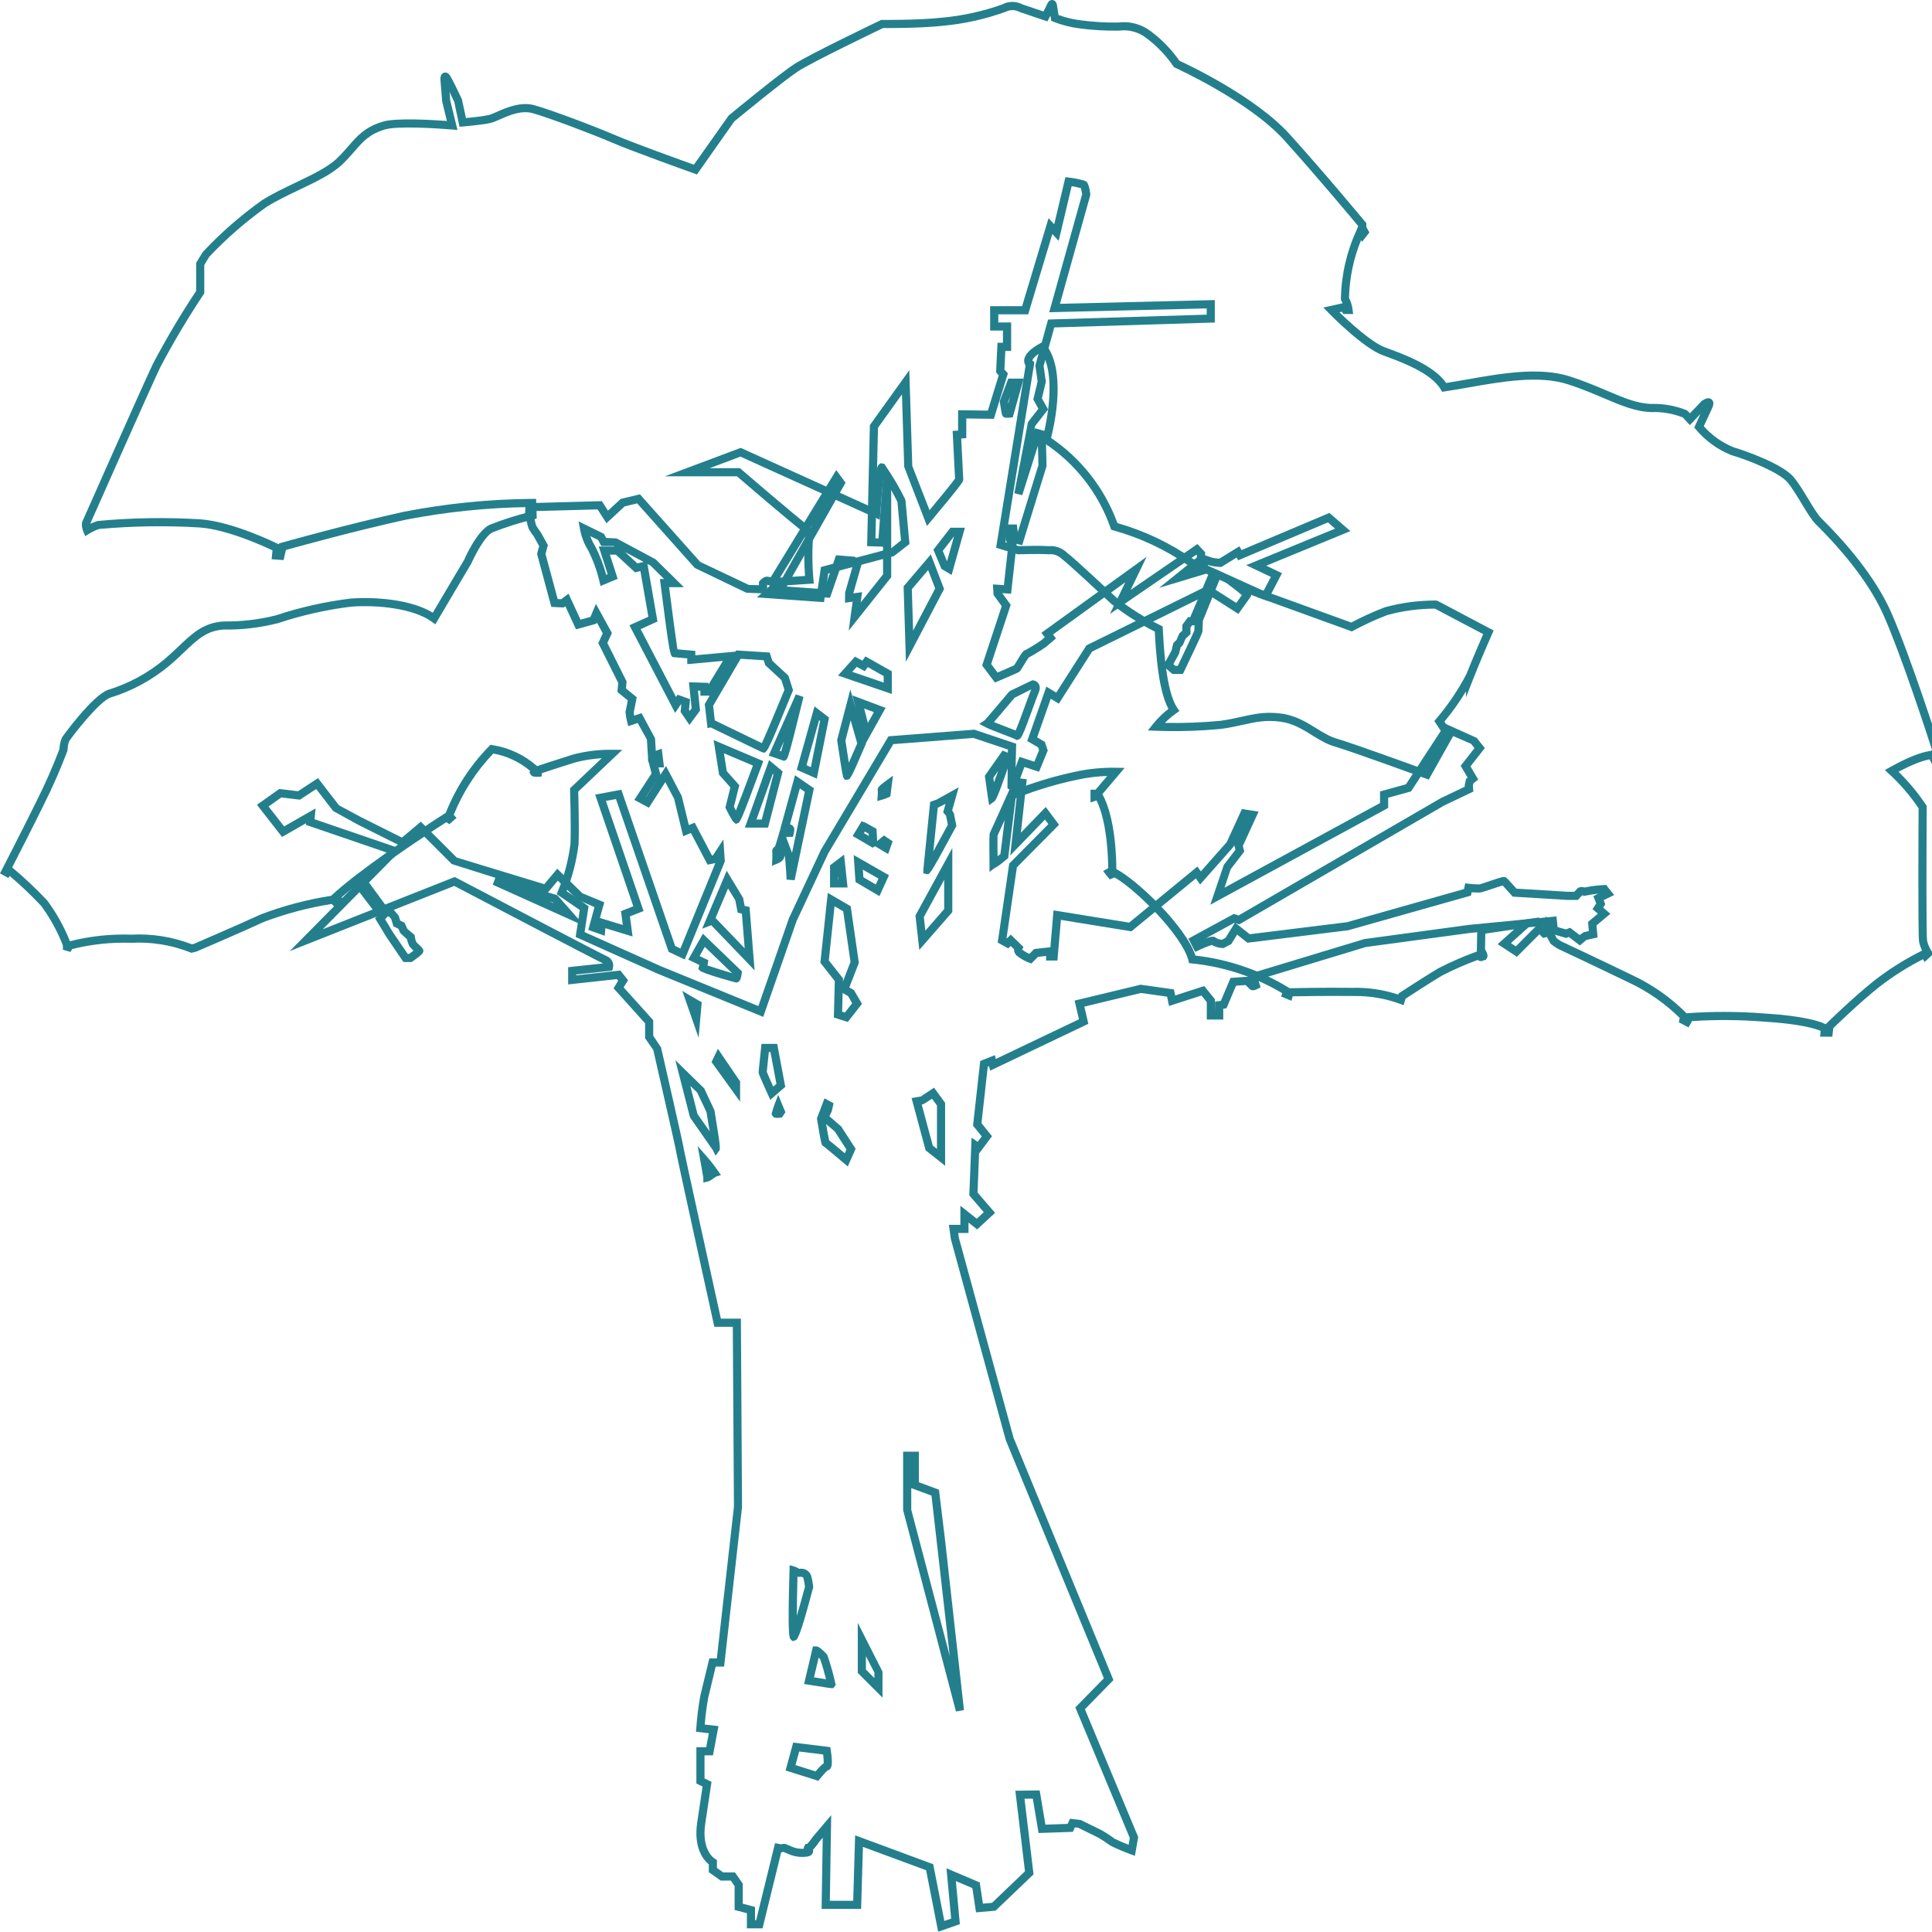 <?xml version="1.0" encoding="utf-8"?>
<!-- Generator: Adobe Illustrator 25.4.1, SVG Export Plug-In . SVG Version: 6.00 Build 0)  -->
<svg version="1.1" id="Layer_1" xmlns="http://www.w3.org/2000/svg" xmlns:xlink="http://www.w3.org/1999/xlink" x="0px" y="0px"
	 viewBox="0 0 190.092 190.066" enable-background="new 0 0 190.092 190.066" xml:space="preserve">
<g id="icon_tree" transform="translate(0.534 0.403)">
	<g id="Group_92" transform="translate(25.314 17.47)">
		<path fill="#247F8D" d="M66.46,172.193l-1.188-6.05l-6.217-2.301l-0.178,6.107H54.99l0.111-7.006l-0.319,0.375
			c-0.278,0.402-0.483,0.647-0.64,0.796c0.027,0.108,0.028,0.23-0.035,0.358c-0.093,0.189-0.285,0.301-0.571,0.331
			c-0.499,0.073-1.027,0.022-1.517-0.141c-0.187-0.068-0.372-0.148-0.528-0.217c-0.118-0.051-0.214-0.096-0.269-0.111
			c-0.063,0.021-0.135,0.039-0.21,0.05l-1.833,7.476H47.64v-1.491l-1.207-0.317v-2.343l-0.382-0.551h-0.997l-1.161-0.829v-0.763
			c-0.466-0.377-1.527-1.543-1.14-4.138c0.304-2.04,0.459-3.072,0.527-3.521l-0.61-0.297v-3.571h0.968l0.259-1.379l-1.261-0.145
			l0.027-0.382c0.074-1.044,0.204-2.094,0.386-3.122c0.228-0.986,0.823-3.402,0.823-3.402l0.075-0.305h0.735l1.683-14.928
			l-0.111-17.703h-1.817l-0.069-0.314C40.63,95.394,40.63,95.241,40.63,95.183c-0.043-0.271-1.333-5.951-2.2-9.744l-0.806-1.152
			v-1.473l-3.105-3.448l0.455-0.738l-0.132-0.165l-4.789,0.524v-1.696l3.438-0.37c-1.181-0.562-12.635-6.573-14.641-7.626
			L2.664,75.702l9.575-9.681l-7.988-2.734l0.015-0.161l-2.362,1.35l-2.471-3.164l2.193-1.557l1.845,0.224l1.969-1.292l2.067,2.675
			l2.207,1.185l3.985,1.993l1.86-1.567l3.53,3.529l8.614,2.621l1.276-1.52l2.48,2.417l2.15,0.887l-0.433,1.544l2.256,0.687
			l-0.182-1.364l1.216-0.475l-3.754-10.986l2.574-0.481L40.579,75.2l0.523,0.248l3.432-8.398l-0.764,0.152l-1.638-3.114
			l-0.763,0.318l-0.889-3.685l-0.869-1.639l-1.613,2.519l-1.434-0.772l1.701-2.61l-0.292-1.107l-0.032,0.012L37.9,56.832h0.023
			l-0.121-1.935l-0.908-1.631l-0.923,0.307l-0.11-0.41c-0.083-0.308-0.137-0.626-0.162-0.945l-0.006-0.08l0.025-0.076
			c0.029-0.105,0.14-0.684,0.202-1.016l-1.021-0.839l0.084-0.876l-1.965-3.929l0.441-0.957l-0.584-1.069l-0.052,0.121l-1.998,0.549
			l-1.049-2.271l-0.164,0.123l-1.215-0.057l-1.404-5.212l0.209-0.764l-0.516-0.935c-0.167-0.21-0.352-0.487-0.516-0.773
			c-0.105-0.248-0.276-1.074-0.345-1.42l-0.01-0.051l0.062-1.049l7.492-0.202l0.605,0.939l1.25-1.158l1.893-0.451l5.932,6.649
			l4.786,2.267l0.99,0.024v-0.333l0.098-0.113c0.103-0.12,0.379-0.397,0.71-0.397c0.126,0.014,0.241,0.035,0.348,0.063l6.452-10.549
			l0.915,1.246l-5.792,10.214l3.7,0.267l1.152-3.342l1.854,0.147l0.695,0.63l-0.85,2.971l0.864-0.117l-0.137,1.013l2.202-2.765
			v-2.724l-1.568-0.053l0.272-11.913l3.878-5.401l0.294,9.423l1.697,4.352c1.133-1.362,2.263-2.749,2.512-3.108
			c-0.022-0.509-0.138-2.764-0.218-4.296l-0.021-0.392l0.539-0.039v-2l2.927,0.039l1.069-3.468l-0.259-0.288l0.138-2.92h0.537v-1.2
			h-1.262v-2.4h3.146l2.602-8.654l0.56,0.594l1.1-4.634l0.354,0.042c0.522,0.062,1.043,0.167,1.546,0.312l0.129,0.063
			c0.093,0.069,0.285,0.212,0.418,1.234l0.011,0.081l-2.994,10.729l15.235-0.368v2.208l-15.794,0.485l-1.05,3.792l0.222,1.551
			l-0.39,1.63l0.609,1.096l-1.29,1.654l-0.075,0.407l0.065-0.209l1.065,0.292l0.082,3.442l-2.395,7.773l-0.55-0.138l-0.002,0.021
			l-0.542,4.888l-0.869-0.054l0.832,1.139l-1.923,5.831l0.632,0.842c0.704-0.301,1.413-0.609,1.63-0.71
			c0.061-0.09,0.16-0.258,0.271-0.442c0.42-0.699,0.604-1.006,0.831-1.058c0.539-0.293,1.068-0.619,1.573-0.97l0.344-0.296
			l-0.336-0.437l10.355-7.478L85.4,40.166l6.574-4.512l0.762,0.818l-0.017,0.288L93.411,37c0.211,0.047,0.455,0.083,0.705,0.1
			l1.975-1.219l0.22,0.364l8.644-3.651l2.066,1.789l-8.28,3.404l1.547,0.736l-1.425,2.73l-1.604-0.595
			c-0.002,0.077-0.033,0.149-0.085,0.228c-0.062,0.094-0.953,1.337-0.953,1.337L96,42.531l-2.999-1.912L81.604,46.24l-3.272,5.123
			l-0.796-0.483l-1.337,3.796l0.76,0.445l0.284,0.852l-0.86,2.088l-1.438-0.468l-0.417,1.124l0.648,0.086l-0.578,5.25l2.447-2.526
			l1.307,1.753l-4.149,4.187l-1.015,6.961l0.039,0.022l0.383-0.362l1.243,1.218l-0.136,0.263c0.199,0.143,0.446,0.29,0.714,0.414
			l0.475-0.476l1.595-0.182l0.309-3.625l7.438,1.206l6.719-5.518l0.336,0.475l2.555-2.885l1.487-3.248l1.643,0.252l-1.55,3.38
			l0.14,0.552l-1.338,1.739l-0.604,1.812l15.3-8.325v-1.139l2.549-0.704l3.886-5.956l3.08,1.388l0.797,1.005l-1.414,1.799
			l0.763,1.293l-0.475,0.38l-0.052,0.242l0.052,0.564l-2.838,1.35L96.097,73.073l-0.356-0.119l1.375,1.093l9.547-1.179l11.534-3.265
			l0.119-0.565l0.365,0.045c0.349,0.043,0.69,0.062,1.046,0.06c0.072-0.015,0.607-0.195,0.999-0.327
			c1.315-0.441,1.421-0.471,1.628-0.331c0.043,0.029,0.13,0.087,1.007,1.078l5.035,0.306l0.659,0c0.08-0.082,0.179-0.188,0.227-0.25
			c0.207-0.273,0.561-0.233,0.783-0.172c0.631-0.126,1.274-0.207,1.913-0.239l0.228-0.012l0.126,0.19
			c0.059,0.087,0.322,0.407,0.323,0.409l0.321,0.393l-1.039,0.502l0.162,0.414l-0.207,0.321l0.707,0.61l-1.366,1.146l0.106,1.183
			l-1.097,0.244l-0.645,0.544l-1.09-0.835l-0.263,0.096l-1.585-0.457l-0.082-0.788l-7.771,0.75l-10.265,1.387l-10.59,3.213
			l0.231,0.75l-0.29,0.155c-0.539,0.291-0.786,0.053-0.865-0.062c-0.046-0.055-0.205-0.207-0.321-0.315l-0.938,0.065l-0.938,2.22
			l-0.32,0.047v1.062h-1.621v-1.71l-0.527-0.653l-3.188,1.029l-0.19-0.916l-2.579-0.362l-5.563,1.341l0.393,1.692l-9.663,4.611
			l-0.103-0.441l-0.132,0.053l-0.617,5.556l1.037,1.278l-1.238,1.661l-0.033-0.022l-0.153,3.904l1.726,2.003l-1.767,1.629
			l-0.849-0.676v1.022h-1.013l0.063,0.459l5.381,19.69l9.829,23.846l-2.806,2.869l5.243,12.572l-0.323,1.848l-0.448-0.164
			c-0.669-0.244-1.329-0.525-1.963-0.837c-0.429-0.315-0.818-0.571-1.222-0.801l-1.962-0.965l-0.308-0.03l-0.205,0.44l-3.37,0.115
			l-0.569-3.382l-0.817,0.009l0.889,7.441l-3.736,3.572l-1.922,0.166l-0.36-2.386l-1.626-0.691l0.395,4.237L66.46,172.193z
			 M58.289,162.706l7.682,2.844l1.097,5.583l0.669-0.234l-0.461-4.949l3.272,1.392l0.314,2.085l0.894-0.078l3.244-3.102
			l-0.947-7.928l2.394-0.028l0.565,3.366l2.181-0.074l0.236-0.507l1.082,0.13l2.049,1.009c0.454,0.257,0.872,0.532,1.265,0.828
			c0.416,0.198,0.886,0.404,1.371,0.594l0.117-0.67l-5.356-12.845l2.807-2.87l-9.645-23.406l-5.407-19.788l-0.199-1.42h1.131v-1.88
			l1.611,1.281l0.693-0.641l-1.426-1.655l0.223-5.682l0.597,0.417l0.403-0.54l-0.856-1.056l0.707-6.364l1.444-0.576l0.087,0.379
			l8.185-3.906l-0.428-1.839l6.483-1.562l3.286,0.46l0.124,0.596l2.864-0.924l1.051,1.3l0.02,1.192v-0.955l0.561-0.08l0.954-2.257
			l1.774-0.124l0.036,0.034l-0.084-0.272l11.422-3.459l10.343-1.402l8.578-0.828l0.107,1.042l0.815,0.235l0.431-0.156l0.928,0.71
			l0.398-0.277l0.507-0.112l-0.081-0.899l0.966-0.81l-0.521-0.45l0.361-0.562l-0.281-0.722l0.495-0.239
			c-0.434,0.043-0.866,0.11-1.293,0.199l-0.11,0.023l-0.106-0.038c-0.024-0.008-0.055-0.017-0.082-0.023
			c-0.132,0.149-0.32,0.339-0.32,0.339l-0.117,0.119l-1.018-0.001l-5.391-0.327l-0.109-0.125c-0.324-0.368-0.688-0.771-0.875-0.971
			c-0.24,0.068-0.693,0.22-1.016,0.328c-0.734,0.247-1.049,0.349-1.207,0.366c-0.285,0.003-0.559-0.004-0.826-0.026l-0.069,0.327
			l-12.059,3.408l-9.938,1.232l-1.009-0.801l-0.577,0.935l-0.099,0.051c0,0-0.447,0.23-0.574,0.293l-0.09,0.044l-0.1-0.003
			c-0.364-0.012-0.718-0.114-1.029-0.298c-0.232,0.049-0.834,0.291-1.312,0.514l-0.35,0.163l-0.668-1.304l4.469-2.431l0.467,0.156
			l19.898-11.546l2.363-1.125l-0.013-0.129l0.138-0.641l0.156-0.124l-0.688-1.167l1.361-1.732l-0.342-0.431l-2.215-0.96
			l-3.683,5.644l-2.252,0.623v1.005l-17.501,9.522l1.329-3.919l1.143-1.485l-0.111-0.444l-0.099,0.174l-3.264,3.686l-0.422-0.597
			l-6.334,5.202l-6.942-1.126l-0.342,4.003h-1.114v-0.452l-0.803,0.091l-0.652,0.654l-0.243-0.094
			c-0.434-0.168-0.84-0.4-1.205-0.691c-0.18-0.187-0.263-0.41-0.252-0.625l-0.322-0.315l-0.25,0.237l-1.033-0.578l1.132-7.767
			l3.851-3.885l-0.334-0.447l-3.418,3.53l0.748-6.795l-0.073-0.01l-0.879,7.075L73.22,66.66c-0.67,0.559-0.98,0.784-1.173,0.852
			l-0.537,0.402l-0.003-1.022c-0.021-2.394-0.024-2.73,0.064-2.869c0.146-0.305,1.135-2.501,1.789-3.961l0.293-0.652l-0.225-0.029
			l1.032-2.785l1.464,0.477l0.464-1.127l-0.095-0.284l-1.068-0.627l1.882-5.348l0.97,0.588l2.972-4.652l12.003-5.919l2.739,1.747
			c0.167-0.232,0.393-0.548,0.547-0.764c-0.206-0.184-0.563-0.473-0.874-0.711l-2.132-1.625l5.147,1.909l0.714-1.37l-2.426-1.155
			l8.747-3.596l-0.707-0.612l-8.825,3.727l-0.159-0.266l-1.497,0.923l-0.122-0.004c-0.341-0.013-0.682-0.06-1.014-0.137l-0.174-0.06
			l-0.23,0.873L88.2,39.965l3.705-2.978l0.012-0.22l-0.059-0.064l-8.498,5.832l1.512-3.116l-7.113,5.137l0.294,0.383l-0.949,0.815
			c-0.582,0.406-1.159,0.76-1.747,1.077c-0.099,0.129-0.322,0.501-0.461,0.731c-0.318,0.53-0.371,0.61-0.478,0.681
			c-0.036,0.024-0.128,0.084-2.083,0.918l-0.289,0.123l-1.259-1.679l1.925-5.837l-0.8-1.095l-0.068-1.043l1.083,0.068l0.442-3.989
			l-0.273-0.428l0.047-1.552h1.057l0.092,0.757l2.032-6.597l-0.046-1.917l-1.546,4.877l-0.774-0.193l1.34-7.002l1.024-1.313
			l-0.502-0.904l0.425-1.784l-0.224-1.567l1.253-4.52l15.606-0.479v-0.614l-15.495,0.375l3.24-11.611
			c-0.034-0.231-0.083-0.466-0.123-0.598c-0.299-0.08-0.603-0.145-0.909-0.194l-1.275,5.377L77.69,5.156l-2.373,7.897h-2.94v0.8
			h1.262v2.8h-0.574l-0.087,1.83l0.343,0.38l-1.38,4.474l-2.715-0.036v1.934l-0.499,0.036c0.061,1.165,0.202,3.912,0.202,4.045
			c0,0.177,0,0.294-3.136,4.043l-0.434,0.519l-2.24-5.81l-0.223-7.134l-2.358,3.284l-0.249,10.875l0.298,0.01l0.453-6.037
			l0.799,0.03v9.826l-4.182,5.252l0.384-2.846l-0.75,0.102l0.015-1.013l0.749-2.618l-0.124-0.112l-0.964-0.077l-1.151,3.337
			l-5.576-0.401l3.904-6.885l-3.831,6.263l-0.323-0.147c-0.116-0.053-0.237-0.089-0.361-0.109v0.86l-2.056-0.085l-5.063-2.434
			l-5.668-6.354l-1.224,0.292l-1.795,1.664l-0.878-1.363l-6.309,0.17l-0.013,0.213c0.1,0.495,0.228,1.072,0.268,1.177
			c0.123,0.208,0.286,0.453,0.465,0.686l0.706,1.27l-0.237,0.868l1.196,4.438l0.344,0.016l0.726-0.545l1.179,2.554l0.972-0.267
			l0.548-1.279l1.568,2.865l-0.449,0.974l1.896,3.791l-0.066,0.681l1.058,0.869l-0.043,0.233c-0.087,0.466-0.194,1.026-0.249,1.259
			c0.009,0.107,0.023,0.213,0.041,0.319l0.728-0.242l1.324,2.459l0.078,1.248l0.582-0.212l0.229,1.839h-0.545l0.19,0.721l0.55-0.859
			l1.544,2.949l0.702,2.866l0.574-0.239l1.7,3.232l0.1-0.02l1.022-1.556l0.144,2.161l-3.943,9.646l-1.59-0.752l-5.176-15.033
			L33.77,60.93l3.704,10.836l-1.345,0.525l0.263,1.976l-2.679-0.816L33.655,74.2l-1.62-0.578l0.61-2.246l-1.688-0.728l-1.918-1.871
			l-0.972,1.158l0.923,0.27l2.688,3.042l-9.044-4.072l0.252-0.683l-4.29-1.355l-3.081-3.08l-1.701,1.433l-4.466-2.234l-2.42-1.338
			L5.26,59.763l-1.594,1.046l-1.829-0.222L0.579,61.48l1.529,1.958L5.2,61.67l-0.096,1.063l8.6,2.944l-7.793,7.878l12.986-5.14
			l0.163,0.085c5.73,3.009,14.407,7.548,14.821,7.719c0.454,0.195,0.691,0.67,0.578,1.135l-0.066,0.273l-3.541,0.381v0.085
			l4.339-0.475l0.759,0.948l-0.436,0.709l2.91,3.231v1.527l0.769,1.15c2.237,9.786,2.237,9.94,2.237,9.998
			c0.061,0.37,2.591,11.883,3.65,16.69h1.969l0.113,18.546l-1.765,15.687h-0.823c-0.167,0.678-0.566,2.313-0.741,3.066
			c-0.152,0.857-0.268,1.747-0.342,2.637l1.353,0.154l-0.542,2.877h-0.832v2.271l0.69,0.336l-0.044,0.291
			c0,0.001-0.127,0.827-0.572,3.809c-0.394,2.642,0.893,3.437,0.948,3.469l0.196,0.116l0.004,0.786l0.617,0.44h1.16l0.763,1.102
			v1.976l1.207,0.317v1.308h0.111l1.858-7.576l0.586,0.104c0.021-0.004,0.041-0.008,0.057-0.011
			c0.116-0.022,0.237-0.046,0.362-0.018c0.074,0.018,0.22,0.077,0.396,0.154c0.143,0.062,0.311,0.136,0.472,0.194
			c0.303,0.101,0.633,0.145,0.962,0.122c-0.013-0.082-0.004-0.171,0.048-0.265l0.115-0.205l0.163-0.007
			c0.118-0.108,0.369-0.42,0.578-0.722l1.787-2.106l-0.133,8.424H58.1L58.289,162.706z M51.166,163.897l0,0.002
			C51.166,163.898,51.166,163.898,51.166,163.897z M53.677,163.548c-0.011,0-0.022,0.001-0.032,0.002L53.677,163.548z
			 M97.664,78.876c0.008,0.01,0.015,0.019,0.021,0.026C97.678,78.892,97.671,78.883,97.664,78.876z M93.484,74.29
			c0.168,0,0.237,0.059,0.304,0.114c0.152,0.098,0.357,0.169,0.575,0.191c0.11-0.056,0.268-0.137,0.368-0.188l0.917-1.483
			l-0.029-0.01l-2.834,1.542C93.127,74.332,93.341,74.29,93.484,74.29z M28.223,70.816l0.395,0.177l-0.074-0.083L28.223,70.816z
			 M72.311,66.314v0.055c0.09-0.072,0.185-0.148,0.276-0.223L73,62.816c-0.421,0.936-0.608,1.343-0.699,1.529
			c-0.006,0.153-0.009,0.644,0.001,1.976L72.311,66.314z M37.71,60.536l0.015,0.008l1.133-1.77L37.71,60.536z M92.163,37.807
			l-0.252,0.202l0.215-0.065L92.163,37.807z M54.675,157.343l-3.229-1.014l0.749-2.747l3.651,0.449l0.046,0.3
			c0.192,1.255,0.116,1.726-0.122,1.896l-0.033,0.05l-0.124,0.022c-0.128,0.091-0.475,0.464-0.769,0.83L54.675,157.343z
			 M52.422,155.797l1.975,0.62c0.397-0.476,0.644-0.694,0.801-0.798c0.01-0.172-0.012-0.511-0.055-0.867l-2.357-0.29L52.422,155.797
			z M68.212,150.525l-5.2-19.809v-5.755h1.548v3.005l1.978,0.735l0.604,4.995l1.855,16.683L68.212,150.525z M63.811,130.665
			l3.788,14.39l-1.797-15.772l-1.99-0.74V130.665z M60.983,149.161l-2.433-2.434v-4.926l2.433,4.796V149.161z M59.35,146.395
			l0.833,0.834v-0.534l-0.833-1.608V146.395z M55.944,148.225c-0.036,0-0.144,0-2.253-0.34l-0.424-0.067l0.872-3.696h0.316
			c0.127,0,0.32,0,1.034,0.757l0.087,0.145c0.305,0.887,0.562,1.8,0.762,2.712l0.04,0.18l-0.23,0.307L55.944,148.225z
			 M54.242,147.164c0.435,0.069,0.862,0.137,1.184,0.186c-0.164-0.668-0.357-1.332-0.579-1.983c-0.048-0.05-0.098-0.1-0.146-0.147
			L54.242,147.164z M52.13,143.6l-0.179-0.169c-0.144-0.146-0.306-0.31-0.117-6.788l0.015-0.513l0.494,0.14
			c0.148,0.042,0.254,0.106,0.333,0.153c0.093,0.056,0.104,0.064,0.183,0.056c0.447-0.06,0.886,0.183,1.077,0.604
			c0.125,0.416,0.193,0.791,0.221,1.169l0.008,0.11l-0.033,0.065c-1.321,4.989-1.522,5.043-1.777,5.111L52.13,143.6z M52.617,137.26
			c-0.037,1.368-0.062,2.772-0.065,3.854c0.25-0.846,0.539-1.883,0.801-2.87c-0.027-0.3-0.083-0.598-0.167-0.886
			c-0.024-0.044-0.124-0.092-0.231-0.086C52.823,137.289,52.712,137.28,52.617,137.26z M43.355,98.483l-0.004-0.488
			c-0.029-0.212-0.294-1.678-0.294-1.678L42.8,94.894l0.952,1.088c0.365,0.418,0.709,0.86,1.023,1.315l0.308,0.446l-0.517,0.163
			c0.042,0.007-0.056,0.055-0.146,0.118c-0.328,0.233-0.498,0.354-0.659,0.356L43.355,98.483z M57.568,96.899l-0.408-0.345
			c-0.699-0.592-1.857-1.563-1.987-1.655c-0.19-0.057-0.2-0.06-0.626-2.626l-0.018-0.106l0.749-1.972l0.892,0.484l-0.178,0.784
			l-0.232,0.494l1.162,1.007l1.417,2.191L57.568,96.899z M55.731,94.321c0.196,0.152,0.608,0.493,1.538,1.277l0.164-0.37
			l-1.151-1.78l-0.846-0.716C55.554,93.424,55.673,94.076,55.731,94.321z M67.143,96.828l-1.92-1.523l-1.379-5.136l0.93-0.163
			c-0.004-0.017,0.514-0.352,0.963-0.648l0.319-0.21l1.087,1.489V96.828z M65.927,94.841l0.416,0.33v-4.273l-0.484-0.663
			c-0.77,0.504-0.841,0.527-0.89,0.544l-0.127,0.023L65.927,94.841z M44.555,95.832l-0.279-0.562
			c-0.134-0.199-1.371-1.965-2.192-3.137l-0.06-0.13l-1.426-5.568l2.844,2.781l1.008,2.16c0.324,2.004,0.484,2.993,0.52,3.495
			c0.009,0.015,0.011,0.02,0.014,0.024l-0.012,0.006c0.013,0.211,0.003,0.331-0.027,0.404l0.002,0.002l-0.006,0.009
			c-0.013,0.028-0.03,0.05-0.05,0.066L44.555,95.832z M42.781,91.734c0.503,0.718,0.891,1.271,1.189,1.697
			c-0.099-0.616-0.209-1.302-0.301-1.871l-0.919-1.935l-0.677-0.653L42.781,91.734z M50.611,92.12c-0.196,0-0.382-0.047-0.479-0.244
			l-0.064-0.132l0.036-0.142c0.069-0.277,0.156-0.55,0.258-0.816l0.358-0.938l0.711,1.715l-0.345,0.514l-0.182,0.021
			C50.811,92.108,50.71,92.12,50.611,92.12z M46.972,90.521l-2.812-3.896l0.628-1.306l2.184,3.214V90.521z M49.942,90.343
			l-0.221-0.488c-0.929-2.05-0.929-2.112-0.929-2.217c0-0.025,0-0.103,0.246-2.441l0.038-0.358h1.545l0.794,4.227L49.942,90.343z
			 M49.597,87.59c0.076,0.195,0.343,0.803,0.632,1.446l0.316-0.273l-0.587-3.123h-0.161C49.736,86.212,49.623,87.298,49.597,87.59z
			 M42.887,84.23l-1.606-4.614l0.95,0.575c0.099,0.06,0.739,0.419,0.74,0.419l0.226,0.126L42.887,84.23z M57.567,82.682l-1.372-0.44
			l0.093-3.585l-1.419-1.804l0.729-6.877l2.254,1.318l0.805,5.573l-0.94,2.415l0.461,0.264l0.784,1.354L57.567,82.682z
			 M57.011,81.664l0.27,0.087l0.718-0.918l-0.404-0.698l-0.537-0.308L57.011,81.664z M55.699,76.614l1.396,1.775l-0.008,0.306
			l0.748-1.921l-0.719-4.983l-0.853-0.499L55.699,76.614z M46.572,78.8c-0.027,0-3.376-0.901-3.592-1.197l-0.12-0.165l0.062-0.197
			c0.007-0.028,0.021-0.098,0.035-0.175l-1.087-0.521l1.439-2.549l3.848,3.708l-0.027,0.201c-0.046,0.33-0.106,0.767-0.41,0.869
			L46.572,78.8z M43.758,77.119c0.542,0.187,1.753,0.56,2.425,0.758l-2.686-2.587l-0.511,0.905l0.864,0.413l-0.053,0.297
			C43.797,76.904,43.78,77.003,43.758,77.119z M48.398,77.602l-4.266-4.44l-0.892,0.34l2.415-5.702l1.616,2.684l0.15,0.778
			l0.479,0.107L48.398,77.602z M44.555,72.447l2.867,2.984L47.15,72.02l-0.414-0.093l-0.236-1.221l-0.713-1.164L44.555,72.447z
			 M64.603,75.592l-0.378-3.395l3.626-6.633v6.308L64.603,75.592z M65.048,72.36l0.149,1.336l1.854-2.124v-2.877L65.048,72.36z
			 M60.682,70.296l-2.352-1.385l-0.183-2.657l3.473,1.99L60.682,70.296z M59.1,68.435l1.224,0.721l0.266-0.582l-1.541-0.882
			L59.1,68.435z M57.544,69.446H55.82v-2.18l1.382-1.048L57.544,69.446z M56.62,68.647h0.035l-0.035-0.329V68.647z M52.335,68.734
			l-0.793-0.06c0.007-0.182-0.066-1.225-0.142-2.172l-0.092-0.245l0,0c0.085,0.301-0.151,0.628-0.621,0.819l-0.583,0.237
			l0.033-0.628c0.013-0.259,0.014-0.518,0.001-0.777c-0.022-0.133,0.007-0.327,0.266-0.495c0.08-0.159,0.449-1.455,0.449-1.455
			l0.083-0.29h0.073l-0.068-0.034l1.436-5.23l1.856,1.279l-0.055,0.261C54.16,60.028,52.402,68.368,52.335,68.734z M51.517,64.542
			l0.563,1.5c0.459-2.201,1.072-5.11,1.26-6.002l-0.49-0.337l-0.964,3.512c0.196,0.104,0.236,0.14,0.259,0.159
			c0.174,0.151,0.202,0.38,0.097,0.793l-0.077,0.301h-0.627C51.531,64.492,51.525,64.517,51.517,64.542z M65.414,68.145
			c-0.036,0-0.072-0.009-0.113-0.02L65,68.049l0-0.312c0-0.026,0-0.106,0.647-6.461l0.025-0.25l0.643-0.232l2.165-1.201
			l-0.644,2.273l0.169,0.279l0.248,1.256l-0.069,0.127C65.947,67.651,65.679,68.145,65.414,68.145z M66.417,61.603
			c-0.138,1.358-0.307,3.029-0.434,4.288c0.457-0.831,1.002-1.831,1.429-2.618L67.24,62.4l-0.289-0.346l0.236-0.835L66.417,61.603z
			 M61.54,66.155l-1.291-0.767c-0.01,0.006-0.021,0.012-0.031,0.019l-0.215,0.126l-0.218-0.139v0
			c-0.117-0.075-1.386-0.807-1.386-0.807l-0.355-0.205l0.877-1.443l0.301,0.098c0.038,0.013,0.127,0.042,0.984,0.534l0.184,0.105
			l0.016,0.212c0.035,0.477,0.048,0.791,0.04,1.004l0.676-0.564l0.858,0.577L61.54,66.155z M59.152,64.099
			c0.146,0.084,0.318,0.184,0.482,0.279c-0.003-0.072-0.007-0.146-0.012-0.22c-0.109-0.062-0.251-0.142-0.377-0.212L59.152,64.099z
			 M49.723,63.559h-2.281l2.379-6.647l1.334,1.118L49.723,63.559z M48.578,62.759h0.526l1.15-4.441l-0.066-0.056L48.578,62.759z
			 M46.542,63.187l-0.278-0.229c-0.247-0.396-0.477-0.813-0.681-1.238l-0.062-0.13l0.496-1.987l-1.11-1.249l-0.541-3.412
			l4.885,2.073l-0.132,0.357c-2.084,5.657-2.149,5.678-2.39,5.755L46.542,63.187z M46.366,61.501
			c0.062,0.125,0.126,0.249,0.192,0.372c0.403-1.008,1.138-2.962,1.677-4.42l-2.854-1.211l0.278,1.755l1.234,1.389L46.366,61.501z
			 M71.477,61.348L71.367,60.7c-0.029-0.177-0.295-2.09-0.295-2.09l-0.021-0.156l1.744-2.48l0.3,0.13
			c0.091,0.04,0.184,0.071,0.28,0.093l0.439,0.099l-0.15,0.425c-1.296,3.657-1.502,4.238-1.767,4.311L71.477,61.348z M71.887,58.657
			c0.016,0.111,0.038,0.272,0.063,0.455c0.126-0.342,0.268-0.729,0.415-1.136L71.887,58.657z M60.466,60.943l0.049-0.575
			c0.013-0.157,0.013-0.316,0-0.474c-0.068-0.207,0.104-0.435,0.751-0.902l0.749-0.541l-0.264,2.042l-0.197,0.093
			c-0.172,0.082-0.35,0.148-0.532,0.199L60.466,60.943z M57.288,58.857l-0.136-0.199c-0.061-0.091-0.109-0.163-0.622-3.639
			l-0.012-0.081l1.301-4.971l0.536,1.883l-0.334-1.302l3.265,1.227l-1.954,3.509l0.012,0.041l-0.056,0.13
			c-1.43,3.349-1.467,3.352-1.763,3.38L57.288,58.857z M57.334,54.983c0.112,0.759,0.233,1.559,0.333,2.186
			c0.244-0.543,0.546-1.233,0.831-1.898l-0.646-2.267L57.334,54.983z M59.177,51.837l0.366,1.422l0.592-1.063L59.177,51.837z
			 M54.522,58.737l-1.974-0.868l1.746-6.241l1.428,1.099L54.522,58.737z M53.506,57.416l0.427,0.188l0.909-4.546l-0.095-0.073
			L53.506,57.416z M51.308,56.993l-1.523-0.521l2.669-6.027l0.754,0.257c-1.487,6.063-1.547,6.096-1.747,6.207L51.308,56.993z
			 M50.868,55.999l0.149,0.051c0.067-0.236,0.16-0.582,0.269-0.995L50.868,55.999z M49.326,56.181c-0.049,0-0.099-0.014-0.156-0.031
			c-0.04-0.011-0.132-0.039-5.1-2.453l-0.301,0.075L43.492,51.4l0.484-0.827h-0.913v-0.481l-0.237-0.008l0.204,1.957l-1.043,1.414
			l-0.869-1.275l0.072-0.715l-0.058-0.021l-0.553,0.829l-4.497-8.628l1.863-0.837l-0.783-4.493l-0.526,0.126l-1.891-1.739h-0.585
			l0.765,2.378l-1.684,0.705l-0.108-0.459c-0.249-1.055-0.622-2.081-1.111-3.048c-0.386-0.615-0.661-1.323-0.799-2.071l-0.146-0.783
			l2.504,1.229l0.211,0.402l1.031,0.047l3.846,2.062l2.775,2.738h-1.458c0.279,2.175,0.676,5.201,0.818,6.116
			c0.241,0.02,0.662,0.057,1.401,0.123l0.364,0.033v0.428l3.94-0.358l0.071-0.121l3.305,0.208l0.256,0.805l1.583,1.466l0.457,1.439
			l-0.055,0.134C49.939,55.501,49.659,56.181,49.326,56.181z M44.483,53.007c1.617,0.786,3.81,1.849,4.628,2.238
			c0.407-0.875,1.501-3.488,2.224-5.244L51.03,49.04l-1.583-1.466l-0.154-0.485l-2.267-0.143l-2.708,4.627L44.483,53.007z
			 M41.944,51.968l0.07,0.103l0.188-0.256l-0.266-2.56l1.927,0.062v0.155l1.422-2.318l-3.512,0.319v-0.572
			c-0.467-0.042-1.228-0.108-1.314-0.113c-0.367-0.013-0.397,0-1.321-7.239l-0.057-0.451h0.416l-1.345-1.328l-0.298-0.158
			l0.987,5.668l-1.656,0.745l3.48,6.678l0.151-0.227l1.232,0.449L41.944,51.968z M32.233,34.878c0.126,0.35,0.289,0.687,0.488,1.006
			c0.461,0.91,0.819,1.843,1.078,2.8l0.143-0.06L33.064,35.9h1.565l-0.091-0.049h-1.227l-0.314-0.598L32.233,34.878z M35.646,36.439
			l1.219,1.122l0.615-0.147L35.646,36.439z M74.181,54.947l-0.178-0.109c-0.081-0.042-0.681-0.272-1.162-0.457
			c-1.165-0.448-1.621-0.624-1.808-0.758l-0.531-0.266l0.538-0.364c0.205-0.217,1.553-1.808,2.38-2.79l0.126-0.1l2.173-1.042
			c0.188,0,0.462,0.085,0.619,0.326c0.162,0.249,0.156,0.574-0.018,0.968c-0.107,0.244-0.316,0.821-0.554,1.474
			c-1.035,2.85-1.129,2.968-1.401,3.058L74.181,54.947z M71.946,53.173c0.343,0.138,0.819,0.321,1.182,0.46
			c0.456,0.175,0.754,0.291,0.952,0.371c0.23-0.51,0.659-1.69,0.935-2.449c0.245-0.675,0.462-1.271,0.573-1.523
			c0.012-0.027,0.021-0.051,0.03-0.073l-1.64,0.823C72.874,52.093,72.277,52.794,71.946,53.173z M61.9,50.406l-5.295-1.813
			l1.67-1.857l0.729,0.393l0.297-0.417l2.598,1.464L61.9,50.406z M58.008,48.227l3.09,1.059l0-0.642l-1.564-0.882l-0.289,0.406
			l-0.797-0.429L58.008,48.227z M63.287,47.24l-0.228-7.424l2.677-3.144l1.306,3.408L63.287,47.24z M63.869,40.101l0.125,4.07
			l2.173-4.142l-0.694-1.811L63.869,40.101z M67.784,38.698L66.782,38.1l-0.791-1.891l1.675-2.157h1.424L67.784,38.698z
			 M66.909,36.331l0.424,1.014l0.688-2.445L66.909,36.331z M73.31,23.231c-0.076,0-0.152-0.005-0.229-0.014l-0.134-0.017
			l-0.096-0.095c-0.111-0.109-0.125-0.123-0.321-1.405l-0.016-0.104l0.844-2.215h1.512l-1.069,3.803l-0.263,0.034
			C73.462,23.226,73.386,23.231,73.31,23.231z M73.337,21.682c0.007,0.041,0.013,0.083,0.02,0.124l0.188-0.667L73.337,21.682z"/>
	</g>
	<path fill="#247F8D" d="M179.75,101.6h-1.203l0.053-0.576c-0.478-0.203-1.963-0.688-5.575-0.909
		c-2.35-0.187-4.729-0.204-7.08-0.052l-0.342,0.619l-0.956-0.501l0.09-0.425c-1.461-1.438-3.144-2.609-5.006-3.483
		c-3.397-1.641-7.014-3.34-7.014-3.34c-0.246-0.146-0.446-0.286-0.637-0.438l-0.104-0.127l-0.312-0.592
		c-0.047,0.026-0.093,0.041-0.135,0.051l-0.241,0.053l-0.223-0.222c-0.035-0.044-0.078-0.095-0.121-0.146l-2.225,2.225l-1.895-1.244
		l1.618-1.454l-2.834,0.416l-0.028,1.52c0.284,0.522,0.285,0.712,0.184,0.885l-0.115,0.199l-0.173,0.007
		c-0.097,0.058-0.241,0.133-0.431,0.081l-0.2-0.097c-1.196,0.44-2.37,0.956-3.495,1.535c-1.001,0.595-3.065,1.934-3.59,2.274
		l-0.19,0.638l-0.399-0.146c-1.479-0.543-3.046-0.786-4.604-0.756c-2.537-0.026-5.066,0.015-5.908,0.031l-0.128,0.44l-1.017-0.422
		l0.109-0.325c-2.694-1.608-5.758-2.619-8.88-2.928l-0.28-0.027l-0.068-0.272c-0.599-2.37-5.048-6.889-7.266-8.166l-0.48,0.196
		l-0.647-0.815l0.503-0.291c-0.005-0.928-0.096-4.517-1.148-6.659l-0.595,0.189v-1.248h0.499l1.146-1.354
		c-0.975,0.031-1.946,0.151-2.9,0.357c-2.015,0.421-4.003,1.016-5.913,1.768l-0.545,0.215l-0.002-0.586
		c0-0.174-0.095-0.333-0.248-0.417l-0.208-0.114l0.045-3.822l-3.395-1.141l-7.878,0.608l-6.418,10.775l-3.105,6.645l-3.278,9.417
		l-10.374-4.242l-8.084-3.618l0.408-2.653l-2.273-1.562l0.124-0.299c0.619-1.491,1.034-3.06,1.234-4.663
		c0.07-1.808-0.04-5.238-0.041-5.272l-0.006-0.18l3.125-2.964c-0.871,0.054-1.736,0.19-2.582,0.407
		c-1.222,0.377-2.729,0.875-3.301,1.064l-0.048,0.342l-0.331,0.015c-0.336,0.016-0.604,0.009-0.739-0.226l-0.122-0.212l0.083-0.133
		c-1.041-0.881-2.287-1.47-3.628-1.714c-1.68,1.755-2.99,3.783-3.897,6.036l0.28,0.297l-0.712,0.62l-0.303-0.199
		c-0.951,0.612-4.828,3.132-7.933,5.489l2.187,2.981l0.495,0.047l0.57,0.683l0.149,0.483l0.431,0.214l0.275,0.605l0.709,0.599
		l0.02,0.154c0.026,0.196,0.082,0.387,0.166,0.566c0.019,0.015,0.155,0.139,0.275,0.254c0.235,0.225,0.333,0.317,0.376,0.451
		c0.099,0.307-0.042,0.469-1.01,1.159l-0.104,0.074h-0.821l-1.69-2.48l-1.104-1.821l0.23-0.252l-2.213-2.901
		c-0.501,0.399-0.944,0.768-1.321,1.1l0.319,0.155l-0.675,0.617l-0.271,0.198l-0.341-0.327c-2.263,0.357-4.495,0.948-6.638,1.757
		c-2.372,1.093-6.593,2.898-6.636,2.917l-0.519,0.134l-0.119-0.047c-1.851-0.728-3.799-1.044-5.782-0.94
		c-1.978-0.065-3.924,0.138-5.814,0.612l-0.2,0.285l-0.73-0.22V92.63c-0.539-1.392-1.259-2.706-2.144-3.907
		c-0.954-1.015-2-2.012-3.093-2.941L0.29,85.986l-0.824-0.458l0.178-0.344c0.021-0.042,2.168-4.21,3.433-6.793
		c0.831-1.659,1.585-3.375,2.242-5.105c0.011-0.394,0.097-0.777,0.255-1.141c0.06-0.101,2.947-4.113,4.52-4.67
		c2.042-0.63,3.897-1.636,5.528-2.993c0.533-0.453,0.995-0.892,1.42-1.296c1.356-1.288,2.427-2.306,4.402-2.442
		c1.767,0.022,3.488-0.179,5.163-0.601c2.361-0.785,4.84-1.344,7.342-1.651c2.469-0.181,5.966,0.088,8.1,1.388
		c1.387-2.359,3.072-5.177,3.072-5.177c0.105-0.25,1.269-2.861,2.506-3.465c1.262-0.498,2.541-0.909,3.83-1.233l-0.017-0.515
		c-4.047,0.056-8.109,0.475-12.081,1.248c-5.028,1.108-10.582,2.644-11.76,2.973l-0.234,0.997l-1.174-0.089l0.086-0.871
		c-0.96-0.456-4.522-2.068-7.172-2.253c-3.281-0.199-6.607-0.148-9.882,0.148c-0.29,0.097-0.646,0.258-0.977,0.462l-0.396,0.244
		L7.669,51.92c-0.114-0.268-0.163-0.563-0.143-0.854l0.033-0.134c0.057-0.129,5.732-12.947,6.945-15.521
		c1.296-2.468,2.727-4.88,4.262-7.187v-2.775l0.653-1.061c1.802-1.922,3.745-3.613,5.824-5.09c1.042-0.654,2.199-1.206,3.318-1.74
		c1.628-0.776,3.166-1.509,4.093-2.414c0.438-0.427,0.781-0.822,1.113-1.203c0.871-1,1.624-1.864,3.397-2.383
		c1.286-0.377,4.882-0.161,6.273-0.058l-0.464-1.914L42.815,7.63c-0.036-0.322-0.037-0.724,0.286-0.864
		c0.074-0.03,0.328-0.112,0.565,0.163c0.234,0.273,0.951,1.796,1.248,2.438l0.398,1.846c0.562-0.052,1.662-0.165,2.23-0.294
		c0.186-0.042,0.469-0.167,0.798-0.311c0.943-0.414,2.366-1.04,3.742-0.649c1.705,0.484,5.796,2.026,7.949,2.949
		c1.782,0.765,6.496,2.461,7.706,2.895l3.423-4.839c0.201-0.166,4.933-4.069,6.419-5.037c1.49-0.969,8.222-4.194,8.507-4.331
		l0.084-0.04l0.093,0.001c0.038,0.001,3.642,0.033,5.889-0.221c2.04-0.185,4.041-0.627,5.959-1.315
		c0.586-0.319,1.353-0.318,1.993,0.023c0.345,0.12,1.47,0.497,2.028,0.683c0.096-0.181,0.206-0.391,0.244-0.47
		c0.146-0.343,0.289-0.697,0.66-0.657c0.161,0.019,0.366,0.125,0.429,0.521l0.149,0.95c0.701,0.259,1.431,0.435,2.174,0.524
		c1.237,0.166,2.489,0.241,3.732,0.22c1.095-0.151,2.271,0.162,3.182,0.863c1.083,0.809,2.028,1.783,2.805,2.893
		c0.935,0.431,7.515,3.54,10.868,7.25c3.489,3.859,7.396,8.576,7.435,8.623l0.092,0.111v0.367l0.3,0.551l-0.721,0.917l-0.1-0.164
		c-0.736,1.808-1.134,3.712-1.186,5.672c0.183,0.359,0.3,0.744,0.351,1.144l0.058,0.45h-0.973l-0.122-0.225l-0.252,0.056
		c0.988,0.959,3.174,2.979,4.527,3.472c1.796,0.653,4.752,1.728,5.976,3.484c0.643-0.1,1.319-0.219,2.018-0.342
		c3.364-0.594,7.18-1.268,10.186-0.292c1.404,0.455,2.584,0.957,3.626,1.399c1.652,0.703,2.958,1.258,4.345,1.298
		c1.179-0.037,2.354,0.168,3.472,0.614l0.145,0.099l0.191,0.205l1.152-1.206c0.438-0.309,0.765-0.345,0.982-0.158
		c0.33,0.284,0.098,0.769,0.01,0.951c-0.292,0.61-0.62,1.325-0.784,1.685c0.801,0.897,1.804,1.611,2.916,2.071
		c1.146,0.334,4.779,1.617,5.891,2.892c0.481,0.552,0.988,1.392,1.479,2.204c0.462,0.764,0.938,1.553,1.288,1.902l0.113,0.113
		c3.998,3.973,5.875,7.153,6.745,9.121c1.946,4.404,4.835,13.463,4.863,13.555l0.08,0.25l-0.139,0.121l0.305,0.813l-0.96,0.45
		l-0.368-0.712c-0.395,0.069-1.354,0.319-3.049,1.221c1.011,0.985,1.918,2.077,2.703,3.252l0.067,0.102v0.123
		c-0.029,4.993-0.045,12.604,0.032,13.105c0.077,0.366,0.227,0.727,0.44,1.056l0.185,0.283l-0.865,0.798l-0.152-0.278
		c-1.513,0.771-2.954,1.684-4.29,2.719c-1.897,1.512-4.056,3.592-4.54,4.064L179.75,101.6z M169.126,99.16
		c1.323,0,2.645,0.052,3.954,0.156c4.062,0.248,5.562,0.822,6.018,1.056l0.091-0.089c0.024-0.024,2.527-2.485,4.707-4.221
		c1.456-1.128,3.029-2.114,4.682-2.934c-0.13-0.276-0.228-0.565-0.291-0.865c-0.113-0.644-0.058-11.38-0.047-13.137
		c-0.838-1.238-1.817-2.377-2.915-3.389l-0.405-0.374l0.481-0.27c2.447-1.37,3.656-1.577,4.037-1.606l0.121-0.105
		c-0.479-1.49-3.006-9.269-4.754-13.225c-0.842-1.905-2.666-4.992-6.577-8.877l-0.115-0.115c-0.417-0.417-0.897-1.212-1.406-2.054
		c-0.474-0.783-0.963-1.592-1.398-2.092c-0.823-0.945-3.801-2.149-5.554-2.664c-1.348-0.556-2.519-1.415-3.426-2.5l-0.161-0.193
		l0.104-0.229c0,0,0.229-0.507,0.507-1.105l-1.041,1.096l-0.707-0.76c-0.991-0.382-2.021-0.562-3.092-0.524
		c-1.562-0.044-2.997-0.654-4.659-1.361c-1.026-0.437-2.188-0.931-3.559-1.375c-2.816-0.913-6.528-0.258-9.801,0.319
		c-0.799,0.141-1.57,0.277-2.294,0.384l-0.267,0.04l-0.137-0.232c-0.969-1.646-3.936-2.725-5.708-3.369
		c-1.955-0.711-5.205-4.035-5.343-4.176l-0.5-0.514l1.896-0.421c-0.036-0.085-0.076-0.169-0.121-0.251l-0.052-0.093l0.002-0.106
		c0.048-2.363,0.575-4.65,1.567-6.797l0.141-0.344c-0.609-0.734-4.14-4.969-7.319-8.486c-3.427-3.791-10.632-7.07-10.705-7.103
		l-0.102-0.046l-0.063-0.092c-0.738-1.076-1.645-2.018-2.692-2.8c-0.748-0.576-1.708-0.833-2.638-0.705
		c-1.338,0.021-2.623-0.053-3.894-0.223c-0.881-0.106-1.751-0.327-2.58-0.656l-0.212-0.084l-0.08-0.504
		c-0.075,0.143-0.135,0.256-0.135,0.256l-0.159,0.299l-0.321-0.107c0,0-1.897-0.633-2.42-0.82c-0.459-0.239-0.94-0.238-1.347-0.023
		c-2.034,0.734-4.103,1.191-6.201,1.381c-2.112,0.238-5.284,0.229-5.885,0.226c-0.792,0.38-6.974,3.356-8.333,4.24
		c-1.377,0.896-5.827,4.555-6.305,4.949l-3.67,5.214l-0.287-0.102c-0.243-0.086-5.974-2.129-8.039-3.015
		c-2.087-0.895-6.203-2.447-7.852-2.915c-1.097-0.312-2.314,0.222-3.203,0.612c-0.366,0.161-0.682,0.299-0.942,0.358
		c-0.835,0.19-2.616,0.336-2.692,0.343l-0.351,0.028l-0.518-2.453c-0.144-0.304-0.306-0.639-0.46-0.953l0.063,0.796l0.715,2.927
		l-0.555-0.048c-1.413-0.122-5.344-0.363-6.533-0.015c-1.548,0.453-2.165,1.161-3.018,2.141c-0.327,0.375-0.698,0.801-1.158,1.25
		c-1.021,0.998-2.618,1.758-4.307,2.564c-1.099,0.524-2.235,1.065-3.219,1.683c-2.017,1.434-3.92,3.09-5.636,4.909l-0.485,0.802
		v2.793l-0.067,0.101c-1.545,2.314-2.984,4.736-4.279,7.2c-1.141,2.422-6.313,14.099-6.879,15.376
		c0.236-0.112,0.48-0.207,0.73-0.283c3.397-0.317,6.764-0.366,10.086-0.166c3.238,0.226,7.543,2.364,7.725,2.455l0.024,0.012
		l0.022-0.094l0.227-0.064c0.063-0.018,6.377-1.802,12.042-3.05c4.156-0.809,8.401-1.235,12.626-1.269l0.391-0.003l0.063,1.946
		l-0.317,0.076c-1.359,0.326-2.708,0.751-4.011,1.264c-0.797,0.391-1.801,2.37-2.119,3.099c-0.023,0.046-1.887,3.162-3.306,5.582
		l-0.223,0.38l-0.357-0.259c-1.784-1.294-5.262-1.675-7.918-1.483c-2.429,0.299-4.857,0.846-7.196,1.623
		c-1.771,0.448-3.559,0.664-5.364,0.632c-1.655,0.116-2.538,0.955-3.873,2.224c-0.436,0.414-0.907,0.861-1.456,1.328
		c-1.716,1.428-3.664,2.483-5.792,3.14c-1.128,0.399-3.718,3.761-4.071,4.292c-0.091,0.224-0.155,0.526-0.156,0.837l-0.026,0.14
		c-0.673,1.778-1.446,3.542-2.298,5.242c-0.978,1.998-2.484,4.944-3.129,6.201c1.213,1.012,2.376,2.111,3.459,3.267
		c0.927,1.254,1.665,2.587,2.223,3.996c1.974-0.5,4.005-0.716,6.044-0.646c2.022-0.109,4.04,0.211,5.962,0.949l0.21-0.052l0,0
		c-0.013,0,4.195-1.8,6.582-2.898c2.244-0.849,4.557-1.458,6.901-1.823l0.102-0.095c0.539-0.5,1.212-1.064,2.058-1.726l0.319-0.25
		l0.003,0.004l0.115-0.088c3.615-2.779,8.47-5.876,8.519-5.907l0.166-0.105c0.974-2.453,2.403-4.653,4.25-6.542l0.144-0.147
		l0.203,0.031c1.636,0.254,3.151,0.969,4.387,2.069c0.154-0.051,2.06-0.686,3.562-1.15c1.264-0.324,2.543-0.483,3.834-0.463
		l0.986,0.011l-4.334,4.112c0.021,0.737,0.096,3.56,0.032,5.184c-0.198,1.599-0.591,3.137-1.17,4.604l2.155,1.481l-0.392,2.547
		l7.516,3.364l9.582,3.917l3.015-8.657l3.14-6.718l6.648-11.167l8.454-0.653l4.109,1.381l-0.06,2.494l0.001,1.452
		c0.144,0.121,0.258,0.271,0.336,0.439c1.82-0.691,3.706-1.243,5.612-1.642c1.293-0.279,2.621-0.405,3.943-0.379l0.839,0.018
		l-2.186,2.58c1.317,2.379,1.372,6.532,1.369,7.372l0.037,0.02c2.067,1.092,6.798,5.604,7.749,8.494
		c3.255,0.363,6.438,1.459,9.223,3.18l0.047,0.028c0.236-0.005,3.22-0.07,6.2-0.037c1.503-0.038,3.029,0.184,4.483,0.664l0.032-0.11
		l0.123-0.08c0.026-0.017,2.582-1.683,3.764-2.384c1.246-0.642,2.529-1.2,3.835-1.669l-0.022-0.039l0.046-2.416l6.125-0.898
		l-2.815,2.531l0.482,0.316l2.374-2.374l0.281,0.325c0,0,0.023,0.027,0.06,0.069l0.257-1.006l0.582,1.293l0.477,0.902
		c0.144,0.111,0.294,0.214,0.449,0.308l0,0c0.005,0,3.604,1.691,6.981,3.322c2,0.939,3.806,2.21,5.364,3.775l0.017-0.031
		l0.218-0.016C166.819,99.199,167.973,99.16,169.126,99.16z M145.423,94.066l-0.023,0.001
		C145.408,94.067,145.416,94.067,145.423,94.066z M39.581,93.453h0.142c0.148-0.108,0.303-0.225,0.426-0.322
		c-0.157-0.15-0.323-0.315-0.394-0.415c-0.126-0.256-0.202-0.482-0.246-0.707l-0.653-0.602l-0.194-0.429l-0.483-0.24l-0.224-0.726
		l-0.216-0.238l-0.121-0.011l-0.261,0.285l0.783,1.291L39.581,93.453z M140.042,76.303l-0.319-0.117
		c-0.071-0.026-7.208-2.636-8.955-3.146c-0.802-0.233-1.521-0.679-2.215-1.109c-0.925-0.574-1.882-1.167-3.106-1.328
		c-1.439-0.188-2.423,0.028-3.668,0.303c-0.612,0.135-1.308,0.289-2.126,0.402c-2.146,0.208-4.31,0.27-6.454,0.189l-0.793-0.031
		l0.496-0.62c0.448-0.559,0.961-1.062,1.528-1.5c-1.003-1.875-1.227-5.494-1.344-7.607c-1.512-0.76-2.949-1.675-4.276-2.724
		c-1.188-1.112-4.317-4.023-4.849-4.407c-0.373-0.362-0.82-0.524-1.283-0.475c-1.001-0.063-2.989,0.001-3.008,0.002l-0.066,0.002
		l-2.131-0.647l2.902-17.92c-0.09-0.138-0.153-0.322-0.139-0.538c0.037-0.557,0.564-1.104,1.609-1.673l0.293-0.159l0.21,0.26
		c2.066,2.561,0.863,7.927,0.531,9.225c2.991,2.023,5.299,4.982,6.532,8.377c2.656,0.758,5.152,1.941,7.421,3.519l2.193,0.99
		l0.001-0.002l4.662,2.117l8.73,3.163c1.068-0.568,2.183-1.073,3.313-1.503c1.661-0.452,3.29-0.661,5.019-0.665l0.185,0.046
		l5.493,2.9l-0.149,0.341c-0.012,0.026-1.174,2.682-1.802,4.281l-0.772,1.968v-0.594c-0.631,1.042-1.341,2.038-2.119,2.974
		l0.898,1.36L140.042,76.303z M124.395,69.732c0.359,0,0.74,0.024,1.154,0.078c1.396,0.183,2.474,0.852,3.425,1.441
		c0.679,0.421,1.319,0.818,2.018,1.022c1.578,0.46,7.255,2.523,8.687,3.045l1.869-3.326l-0.958-1.453l0.194-0.229
		c1.146-1.343,2.143-2.818,2.963-4.384c0.499-1.27,1.318-3.168,1.652-3.937l-4.749-2.507c-1.576,0.002-3.147,0.212-4.671,0.625
		c-1.116,0.426-2.252,0.945-3.338,1.532l-0.158,0.085l-9.096-3.297l-3.933-1.784l-1.632,4.029c-0.012,0.227-0.047,0.949-0.047,1.04
		c0,0.115,0,0.19-1.814,3.972l-0.108,0.227h-1.034l-0.619-0.533c0.205,1.531,0.534,3.024,1.09,3.854l0.217,0.324l-0.317,0.225
		c-0.397,0.282-0.768,0.597-1.107,0.943c1.824,0.035,3.665-0.033,5.478-0.208c0.77-0.107,1.419-0.251,2.047-0.39
		C122.542,69.918,123.383,69.732,124.395,69.732z M115.116,65.111h0.233c0.612-1.278,1.49-3.132,1.628-3.472
		c0.004-0.109,0.014-0.314,0.023-0.517h-0.242l-0.157,0.213v0.65l-0.486,0.458l-0.261,0.616l-0.219,0.219l-0.166,0.65l-0.554,1.009
		L115.116,65.111z M102.879,53.326c0.565,0,1.154,0.239,1.597,0.674c0.635,0.453,4.684,4.249,4.855,4.41
		c1.318,1.04,2.78,1.961,4.318,2.716l0.21,0.103l0.013,0.234c0.046,0.839,0.111,2.033,0.249,3.259l0.621-1.131l0.165-0.717
		l0.317-0.317l0.272-0.63l0.304-0.287v-0.569l0.554-0.749h0.221l1.775-4.18l-1.912-0.869c-2.313-1.601-4.796-2.766-7.44-3.497
		l-0.202-0.056l-0.069-0.198c-1.188-3.403-3.506-6.361-6.526-8.329l-0.249-0.162l0.084-0.285c0.018-0.06,1.63-5.82-0.111-8.51
		c-0.8,0.486-0.881,0.781-0.889,0.84l0.197,0.145l-0.038,0.293l-2.819,17.413l1.335,0.406c0.364-0.011,2.068-0.059,2.955,0.003
		C102.736,53.33,102.807,53.326,102.879,53.326z M80.541,58.843l-6.602-0.468l2.164-1.939l2.569-0.169
		c-0.103-1.385-0.098-2.784,0.015-4.167c-2.062-1.635-5.995-5.021-6.711-5.639h-7.091l7.463-2.798l12.969,5.87
		c0.283-3.969,0.501-4.137,0.647-4.25l0.143-0.11l0.357,0.059l0.093,0.134c0.732,1.056,1.391,2.175,1.96,3.328l0.04,0.141
		l0.394,4.286l-1.533,1.193l-6.461,1.711L80.541,58.843z M75.879,57.711l3.979,0.282l0.384-2.609l6.888-1.824l0.984-0.795
		l-0.348-3.785c-0.41-0.825-0.868-1.631-1.366-2.408c-0.112,0.859-0.238,2.281-0.326,3.588l-0.038,0.576L72.32,44.526l-3.023,1.133
		h2.977l0.113,0.097c0.047,0.042,4.782,4.133,6.964,5.847l0.171,0.134l-0.02,0.216c-0.139,1.542-0.139,3.107,0,4.649l0.037,0.408
		l-3.108,0.205L75.879,57.711z"/>
</g>
</svg>
